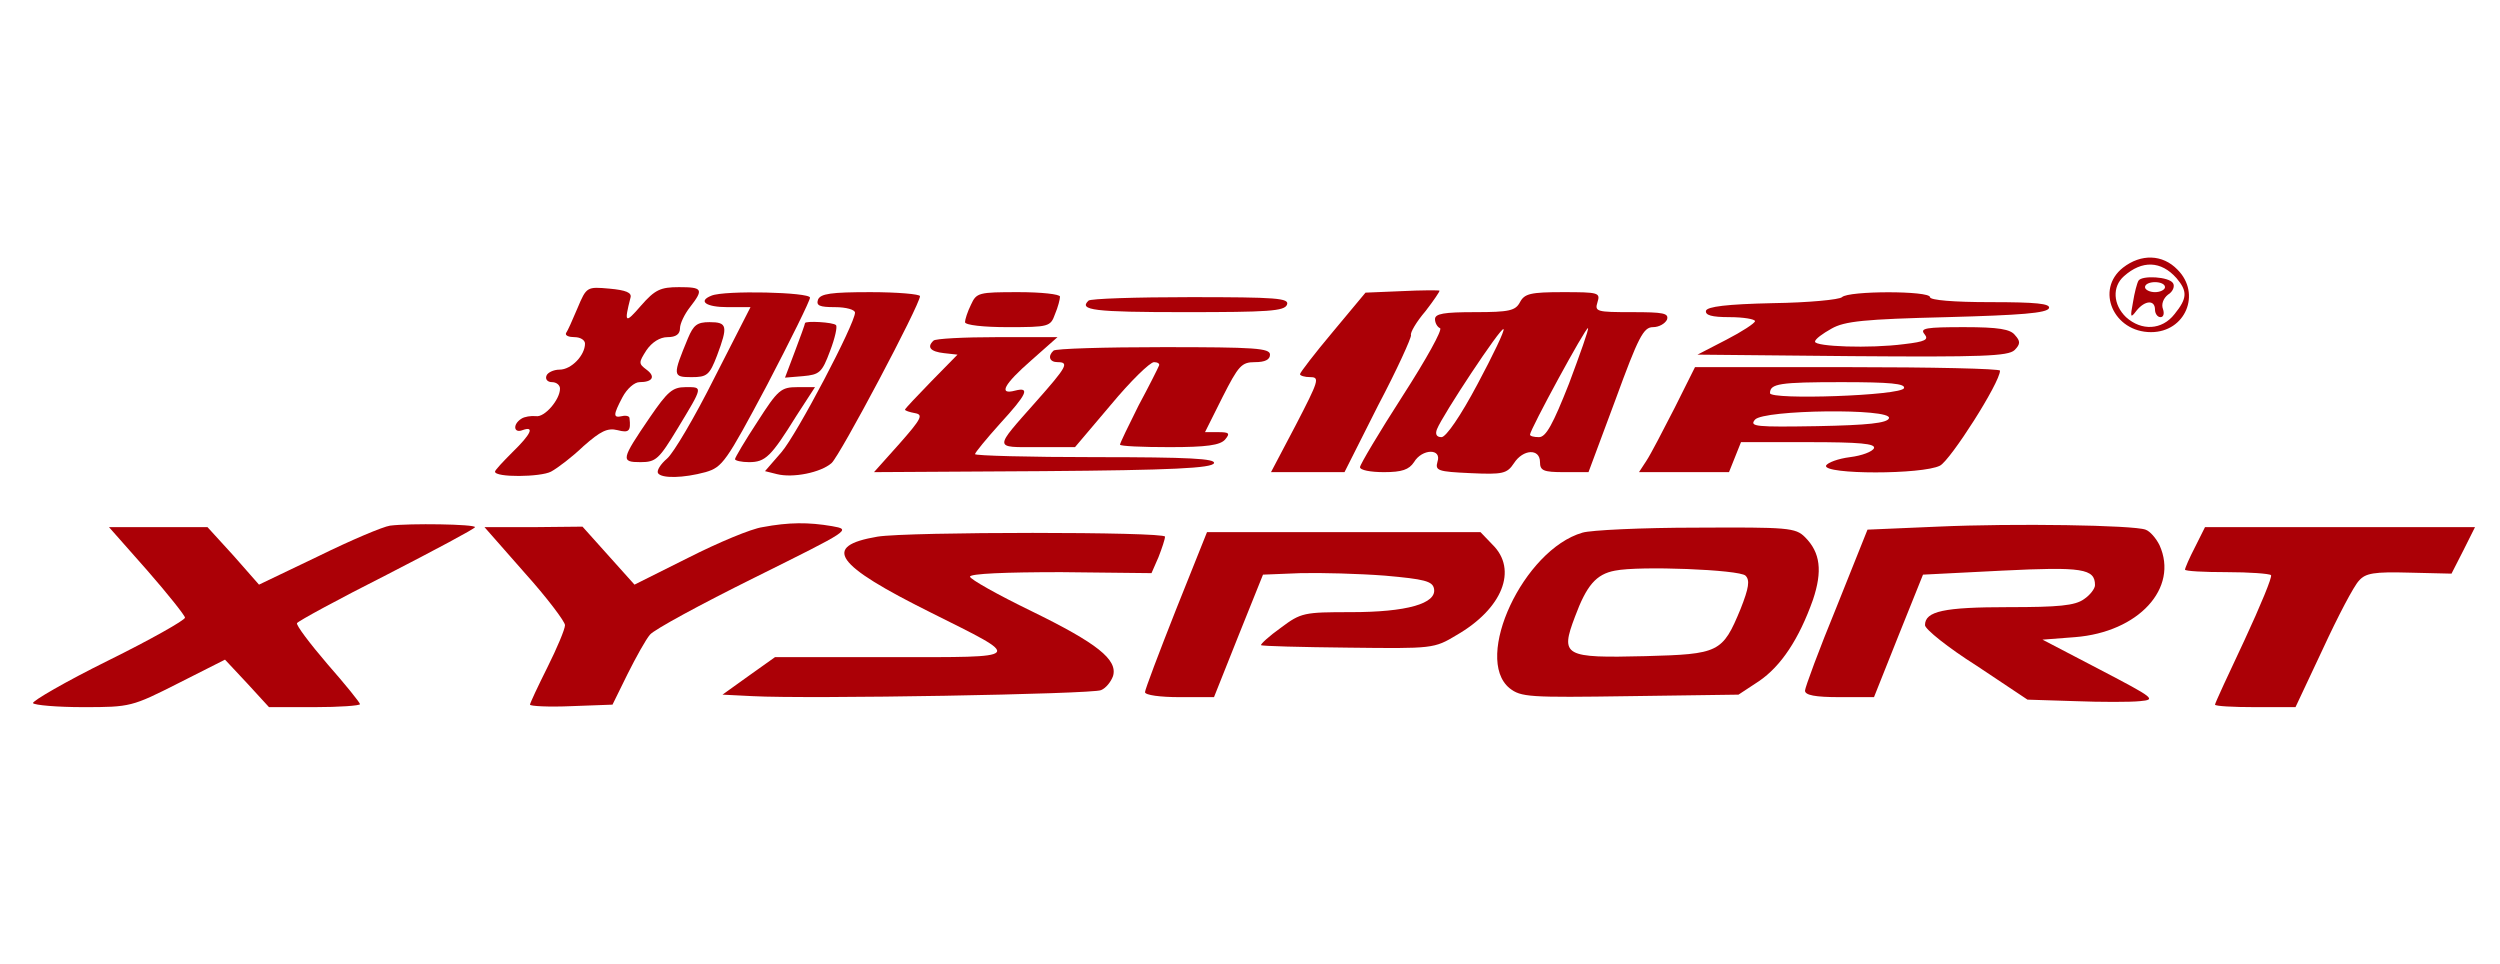 <?xml version="1.0" standalone="no"?>
<!DOCTYPE svg PUBLIC "-//W3C//DTD SVG 20010904//EN"
 "http://www.w3.org/TR/2001/REC-SVG-20010904/DTD/svg10.dtd">
<svg version="1.0" xmlns="http://www.w3.org/2000/svg"
 width="280" height="108" viewBox="0 0 500 188"
 preserveAspectRatio="xMidYMid meet">

<g transform="translate(0,188) scale(0.1,-0.1)"
fill="#ab0006" stroke="none">
<path d="M4246 1369 c-56 -44 -19 -129 56 -129 69 0 101 77 53 125 -30 31 -73
32 -109 4z m107 -21 c22 -26 22 -40 -4 -72 -25 -32 -66 -34 -97 -6 -26 25 -28
61 -4 82 36 32 74 31 105 -4z"/>
<path d="M4277 1343 c-3 -5 -8 -24 -11 -43 -6 -31 -5 -33 7 -17 17 21 37 22
37 2 0 -8 5 -15 11 -15 6 0 8 7 5 16 -4 10 1 22 10 29 10 6 14 17 10 23 -8 13
-62 16 -69 5z m53 -13 c0 -5 -9 -10 -20 -10 -11 0 -20 5 -20 10 0 6 9 10 20
10 11 0 20 -4 20 -10z"/>
<path d="M1155 1288 c-10 -24 -20 -46 -23 -50 -2 -5 6 -8 17 -8 12 0 21 -6 21
-13 0 -23 -27 -52 -51 -52 -12 0 -24 -6 -26 -12 -3 -7 2 -13 11 -13 9 0 16 -6
16 -13 0 -22 -31 -58 -48 -55 -10 1 -23 -1 -29 -5 -18 -11 -16 -30 2 -23 25 9
17 -8 -20 -44 -19 -19 -35 -36 -35 -39 0 -12 91 -11 112 0 13 7 42 29 65 51
34 30 48 37 68 32 23 -6 27 -2 24 24 0 4 -7 6 -15 4 -18 -4 -18 2 1 38 9 17
24 30 34 30 26 0 33 11 14 25 -16 12 -16 14 0 39 11 16 27 26 42 26 17 0 25 6
25 18 0 9 9 28 20 42 28 36 25 40 -22 40 -37 0 -48 -5 -76 -37 -32 -37 -34
-35 -21 16 3 10 -9 15 -42 18 -45 4 -46 4 -64 -39z"/>
<path d="M2803 1322 l-72 -3 -65 -78 c-37 -44 -66 -82 -66 -85 0 -3 9 -6 21
-6 19 0 16 -8 -29 -95 l-50 -95 73 0 74 0 67 133 c38 72 67 136 66 141 -2 5
11 27 29 48 17 22 29 40 28 41 -2 1 -36 1 -76 -1z"/>
<path d="M1423 1313 c-28 -11 -11 -23 32 -23 l46 0 -72 -141 c-39 -78 -82
-151 -95 -162 -13 -11 -21 -24 -18 -29 7 -11 51 -10 95 2 34 10 41 20 123 174
47 90 86 169 86 175 0 11 -171 15 -197 4z"/>
<path d="M1636 1305 c-4 -12 3 -15 34 -15 22 0 40 -5 40 -11 0 -22 -116 -243
-147 -279 l-33 -38 24 -6 c32 -8 87 3 109 22 17 15 177 317 177 334 0 4 -45 8
-99 8 -79 0 -100 -3 -105 -15z"/>
<path d="M1942 1295 c-7 -14 -12 -30 -12 -35 0 -6 38 -10 85 -10 83 0 86 1 95
26 6 14 10 30 10 35 0 5 -38 9 -83 9 -80 0 -84 -1 -95 -25z"/>
<path d="M3040 1300 c-9 -17 -21 -20 -90 -20 -62 0 -80 -3 -80 -14 0 -8 5 -16
10 -18 6 -2 -28 -63 -75 -136 -47 -73 -85 -137 -85 -142 0 -6 21 -10 48 -10
36 0 50 5 60 20 16 27 56 28 47 1 -5 -18 0 -20 66 -23 65 -3 73 -1 87 20 18
28 52 30 52 2 0 -17 7 -20 48 -20 l49 0 54 145 c46 126 56 145 75 145 12 0 24
7 28 15 4 13 -7 15 -70 15 -71 0 -75 1 -69 20 6 19 2 20 -69 20 -65 0 -77 -3
-86 -20z m-85 -164 c-34 -64 -63 -106 -72 -106 -10 0 -13 6 -9 16 11 28 128
205 133 200 3 -2 -21 -52 -52 -110z m183 1 c-32 -81 -46 -107 -60 -107 -10 0
-18 2 -18 5 0 10 112 216 116 213 2 -2 -16 -52 -38 -111z"/>
<path d="M3684 1310 c-5 -5 -67 -11 -138 -12 -93 -2 -131 -7 -134 -15 -2 -9
11 -13 47 -13 28 0 51 -4 51 -8 0 -4 -26 -21 -57 -37 l-58 -30 309 -3 c261 -2
312 0 325 12 12 12 12 18 1 30 -9 12 -33 16 -102 16 -76 0 -89 -2 -79 -14 9
-11 2 -15 -41 -20 -69 -9 -178 -5 -178 5 0 5 15 16 33 26 26 15 66 19 231 23
147 4 200 8 204 18 3 9 -25 12 -117 12 -74 0 -121 4 -121 10 0 13 -163 13
-176 0z"/>
<path d="M2177 1303 c-20 -19 10 -23 192 -23 168 0 200 2 205 15 5 13 -21 15
-193 15 -109 0 -201 -3 -204 -7z"/>
<path d="M1376 1228 c-31 -75 -31 -78 7 -78 31 0 36 4 51 43 22 59 21 67 -15
67 -25 0 -32 -6 -43 -32z"/>
<path d="M1610 1258 c0 -2 -9 -27 -20 -56 l-20 -53 36 3 c33 3 38 7 54 50 10
26 15 49 12 52 -5 6 -62 9 -62 4z"/>
<path d="M1867 1223 c-14 -13 -6 -22 21 -25 l27 -3 -52 -53 c-29 -30 -53 -55
-53 -57 0 -2 9 -5 20 -7 17 -3 13 -11 -31 -61 l-51 -57 338 2 c259 2 338 6
342 16 3 9 -49 12 -237 12 -133 0 -241 3 -241 6 0 3 23 31 50 61 54 59 61 74
30 66 -34 -9 -22 13 33 61 l52 46 -121 0 c-66 0 -124 -3 -127 -7z"/>
<path d="M2107 1203 c-12 -11 -8 -23 8 -23 24 0 19 -9 -43 -79 -85 -96 -85
-91 2 -91 l76 0 72 85 c39 47 78 85 86 85 7 0 12 -3 10 -7 -2 -5 -20 -41 -41
-80 -20 -40 -37 -75 -37 -78 0 -3 44 -5 99 -5 75 0 101 4 111 15 11 13 8 15
-14 15 l-26 0 35 70 c32 63 38 70 65 70 20 0 30 5 30 15 0 13 -30 15 -213 15
-118 0 -217 -3 -220 -7z"/>
<path d="M3349 1088 c-23 -45 -48 -93 -56 -105 l-15 -23 90 0 90 0 12 30 12
30 135 0 c103 0 134 -3 131 -12 -3 -7 -24 -15 -48 -18 -24 -3 -45 -11 -48 -17
-5 -18 193 -18 228 0 21 11 120 166 120 190 0 4 -137 7 -305 7 l-305 0 -41
-82z m459 40 c-5 -15 -268 -24 -268 -10 0 19 19 22 143 22 98 0 128 -3 125
-12z m-30 -60 c-3 -10 -43 -14 -143 -16 -123 -2 -137 -1 -125 13 17 20 274 23
268 3z"/>
<path d="M1300 1070 c-58 -85 -59 -90 -19 -90 31 0 37 6 74 67 52 86 51 83 16
83 -26 0 -36 -9 -71 -60z"/>
<path d="M1515 1061 c-25 -38 -45 -72 -45 -75 0 -3 13 -6 28 -6 33 0 44 11 95
93 l37 57 -35 0 c-33 0 -39 -5 -80 -69z"/>
<path d="M780 853 c-14 -2 -78 -29 -143 -61 l-119 -57 -51 58 -52 57 -98 0
-99 0 76 -86 c42 -48 76 -91 76 -95 0 -5 -69 -44 -154 -86 -85 -42 -152 -81
-150 -85 3 -4 48 -8 101 -8 94 0 97 1 190 48 l93 47 44 -47 44 -48 91 0 c50 0
91 3 91 6 0 3 -29 39 -65 80 -36 42 -63 78 -61 82 2 4 83 48 180 97 97 50 176
92 176 95 0 6 -131 8 -170 3z"/>
<path d="M1525 850 c-22 -3 -89 -31 -148 -61 l-108 -54 -52 58 -52 58 -98 -1
-98 0 80 -91 c45 -50 81 -98 81 -105 0 -8 -16 -46 -35 -84 -19 -38 -35 -72
-35 -75 0 -3 37 -5 83 -3 l82 3 30 61 c17 34 37 70 45 79 8 10 102 61 209 114
193 96 194 96 155 103 -47 8 -86 8 -139 -2z"/>
<path d="M3875 851 l-140 -6 -62 -155 c-35 -85 -63 -161 -63 -167 0 -9 20 -13
69 -13 l69 0 49 123 49 122 158 8 c161 8 186 4 186 -29 0 -7 -10 -20 -22 -28
-18 -13 -51 -16 -151 -16 -129 0 -167 -8 -167 -36 0 -8 46 -45 103 -81 l102
-68 95 -3 c52 -2 111 -2 130 0 33 3 29 6 -80 63 l-115 60 65 5 c127 10 208 98
169 184 -7 14 -19 28 -28 31 -24 9 -261 13 -416 6z"/>
<path d="M3165 839 c-118 -34 -219 -251 -146 -311 23 -18 38 -19 241 -16 l217
3 41 27 c44 30 80 84 108 163 19 57 15 94 -16 125 -19 19 -34 20 -217 19 -109
0 -212 -5 -228 -10z m326 -86 c9 -9 7 -24 -10 -67 -36 -87 -43 -90 -190 -94
-163 -4 -171 0 -141 79 23 62 42 85 80 92 49 10 249 2 261 -10z"/>
<path d="M4390 810 c-11 -21 -20 -42 -20 -45 0 -3 38 -5 83 -5 46 0 86 -3 89
-6 3 -3 -21 -61 -53 -130 -32 -68 -59 -126 -59 -129 0 -3 36 -5 80 -5 l81 0
55 117 c30 65 62 126 72 136 13 15 30 18 101 16 l84 -2 24 47 23 46 -270 0
-270 0 -20 -40z"/>
<path d="M1755 831 c-112 -19 -86 -56 107 -152 186 -93 190 -89 -79 -89 l-233
0 -52 -37 -53 -38 60 -3 c112 -6 680 4 697 12 10 4 20 17 24 28 10 33 -32 66
-163 130 -68 33 -123 64 -123 69 0 6 71 9 182 9 l181 -2 14 32 c7 18 13 36 13
41 0 10 -514 10 -575 0z"/>
<path d="M2352 685 c-34 -86 -62 -160 -62 -165 0 -6 31 -10 69 -10 l69 0 49
123 49 122 75 3 c41 1 117 -1 169 -5 79 -7 95 -11 98 -26 6 -30 -55 -47 -166
-47 -94 0 -100 -1 -140 -31 -24 -17 -41 -33 -40 -35 2 -2 81 -4 175 -5 169 -2
171 -2 216 25 92 53 123 131 72 181 l-24 25 -274 0 -273 0 -62 -155z"/>
</g>
</svg>
